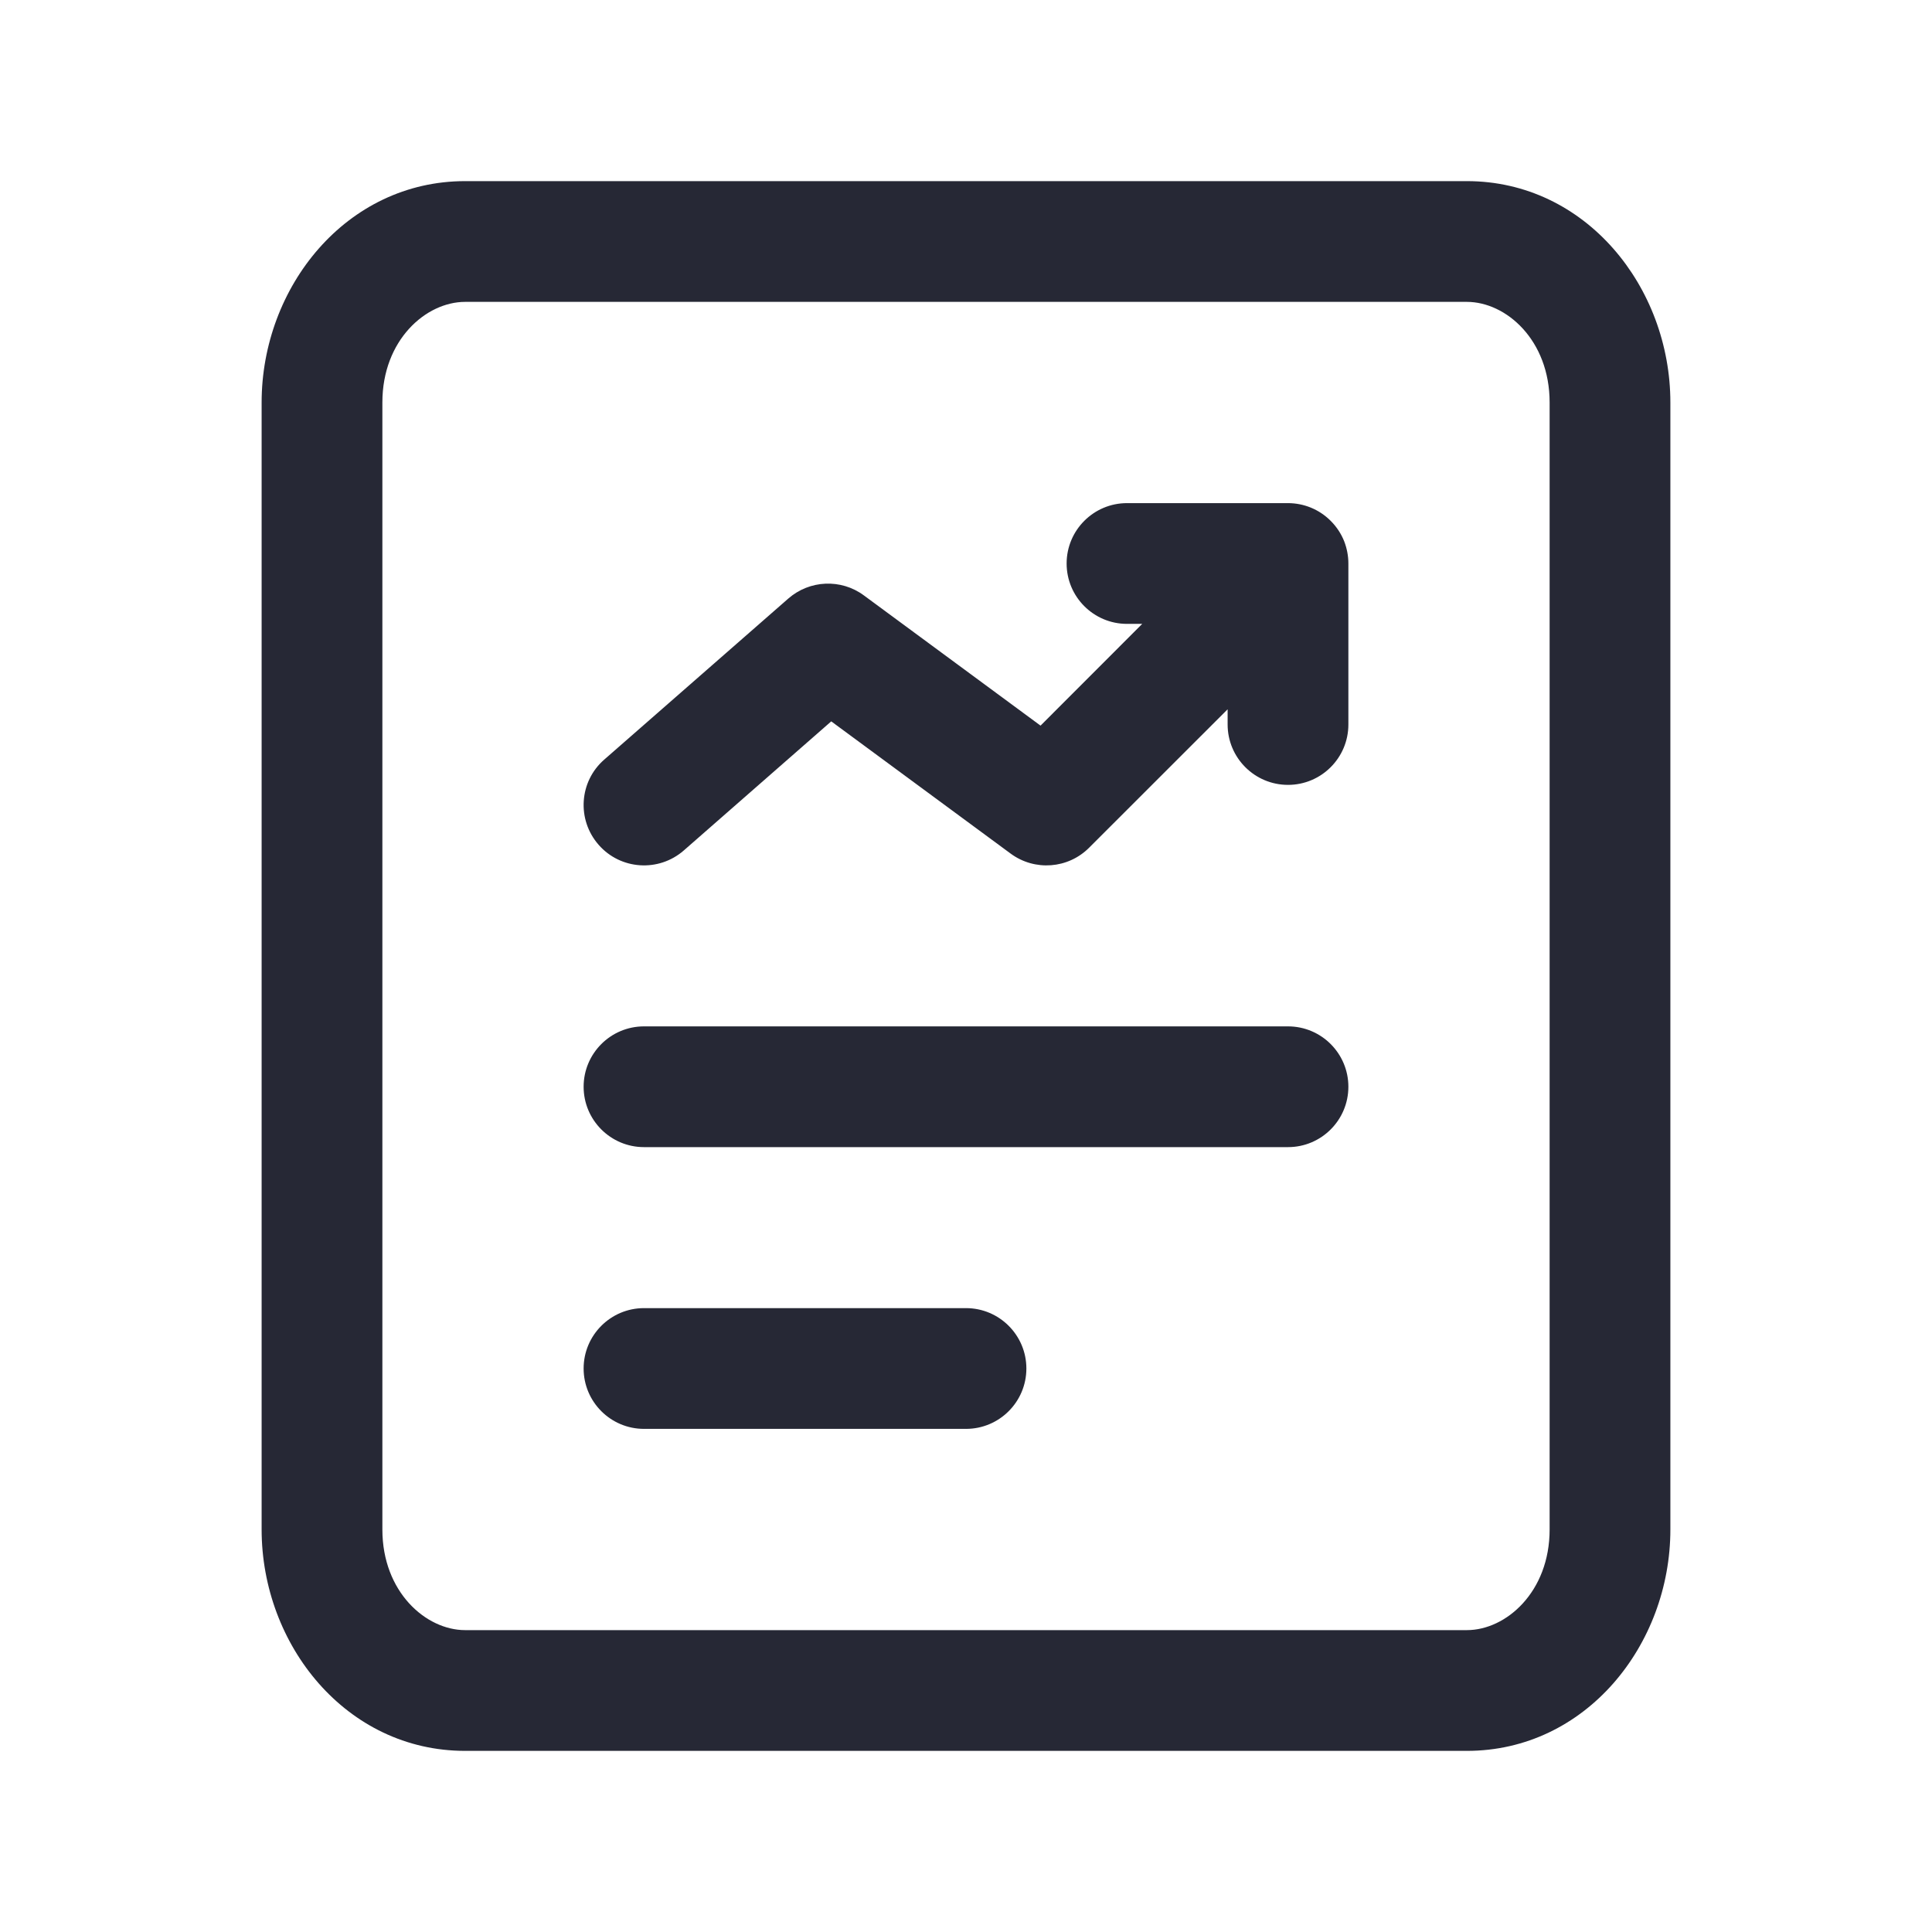 <svg width="24" height="24" viewBox="0 0 24 24" fill="none" xmlns="http://www.w3.org/2000/svg">
<path fill-rule="evenodd" clip-rule="evenodd" d="M4.75 5C4.75 4.224 5.291 3.75 5.778 3.75H18.222C18.709 3.75 19.25 4.224 19.25 5V19C19.25 19.776 18.709 20.25 18.222 20.25H5.778C5.291 20.25 4.75 19.776 4.75 19V5ZM5.778 2.25C4.301 2.25 3.25 3.566 3.25 5V19C3.25 20.434 4.301 21.75 5.778 21.75H18.222C19.699 21.75 20.75 20.434 20.75 19V5C20.75 3.566 19.699 2.25 18.222 2.25H5.778ZM8 12.75C7.586 12.75 7.25 13.086 7.25 13.5C7.25 13.914 7.586 14.25 8 14.25H16C16.414 14.25 16.75 13.914 16.75 13.5C16.75 13.086 16.414 12.75 16 12.75H8ZM7.25 17C7.25 16.586 7.586 16.25 8 16.25H12C12.414 16.25 12.75 16.586 12.75 17C12.75 17.414 12.414 17.75 12 17.75H8C7.586 17.75 7.25 17.414 7.25 17ZM16.53 6.47C16.605 6.545 16.661 6.631 16.698 6.724C16.731 6.81 16.75 6.903 16.75 7V7.004V9C16.75 9.414 16.414 9.75 16 9.75C15.586 9.75 15.25 9.414 15.25 9V8.811L13.53 10.53C13.268 10.793 12.854 10.824 12.555 10.604L10.326 8.961L8.494 10.565C8.182 10.837 7.708 10.806 7.436 10.494C7.163 10.182 7.194 9.708 7.506 9.436L9.792 7.436C10.057 7.204 10.448 7.187 10.731 7.396L12.926 9.014L14.189 7.75H14C13.586 7.75 13.25 7.414 13.25 7C13.25 6.586 13.586 6.25 14 6.25H16L16.002 6.25C16.194 6.251 16.384 6.324 16.53 6.47Z" fill="#262835"/>
</svg>
